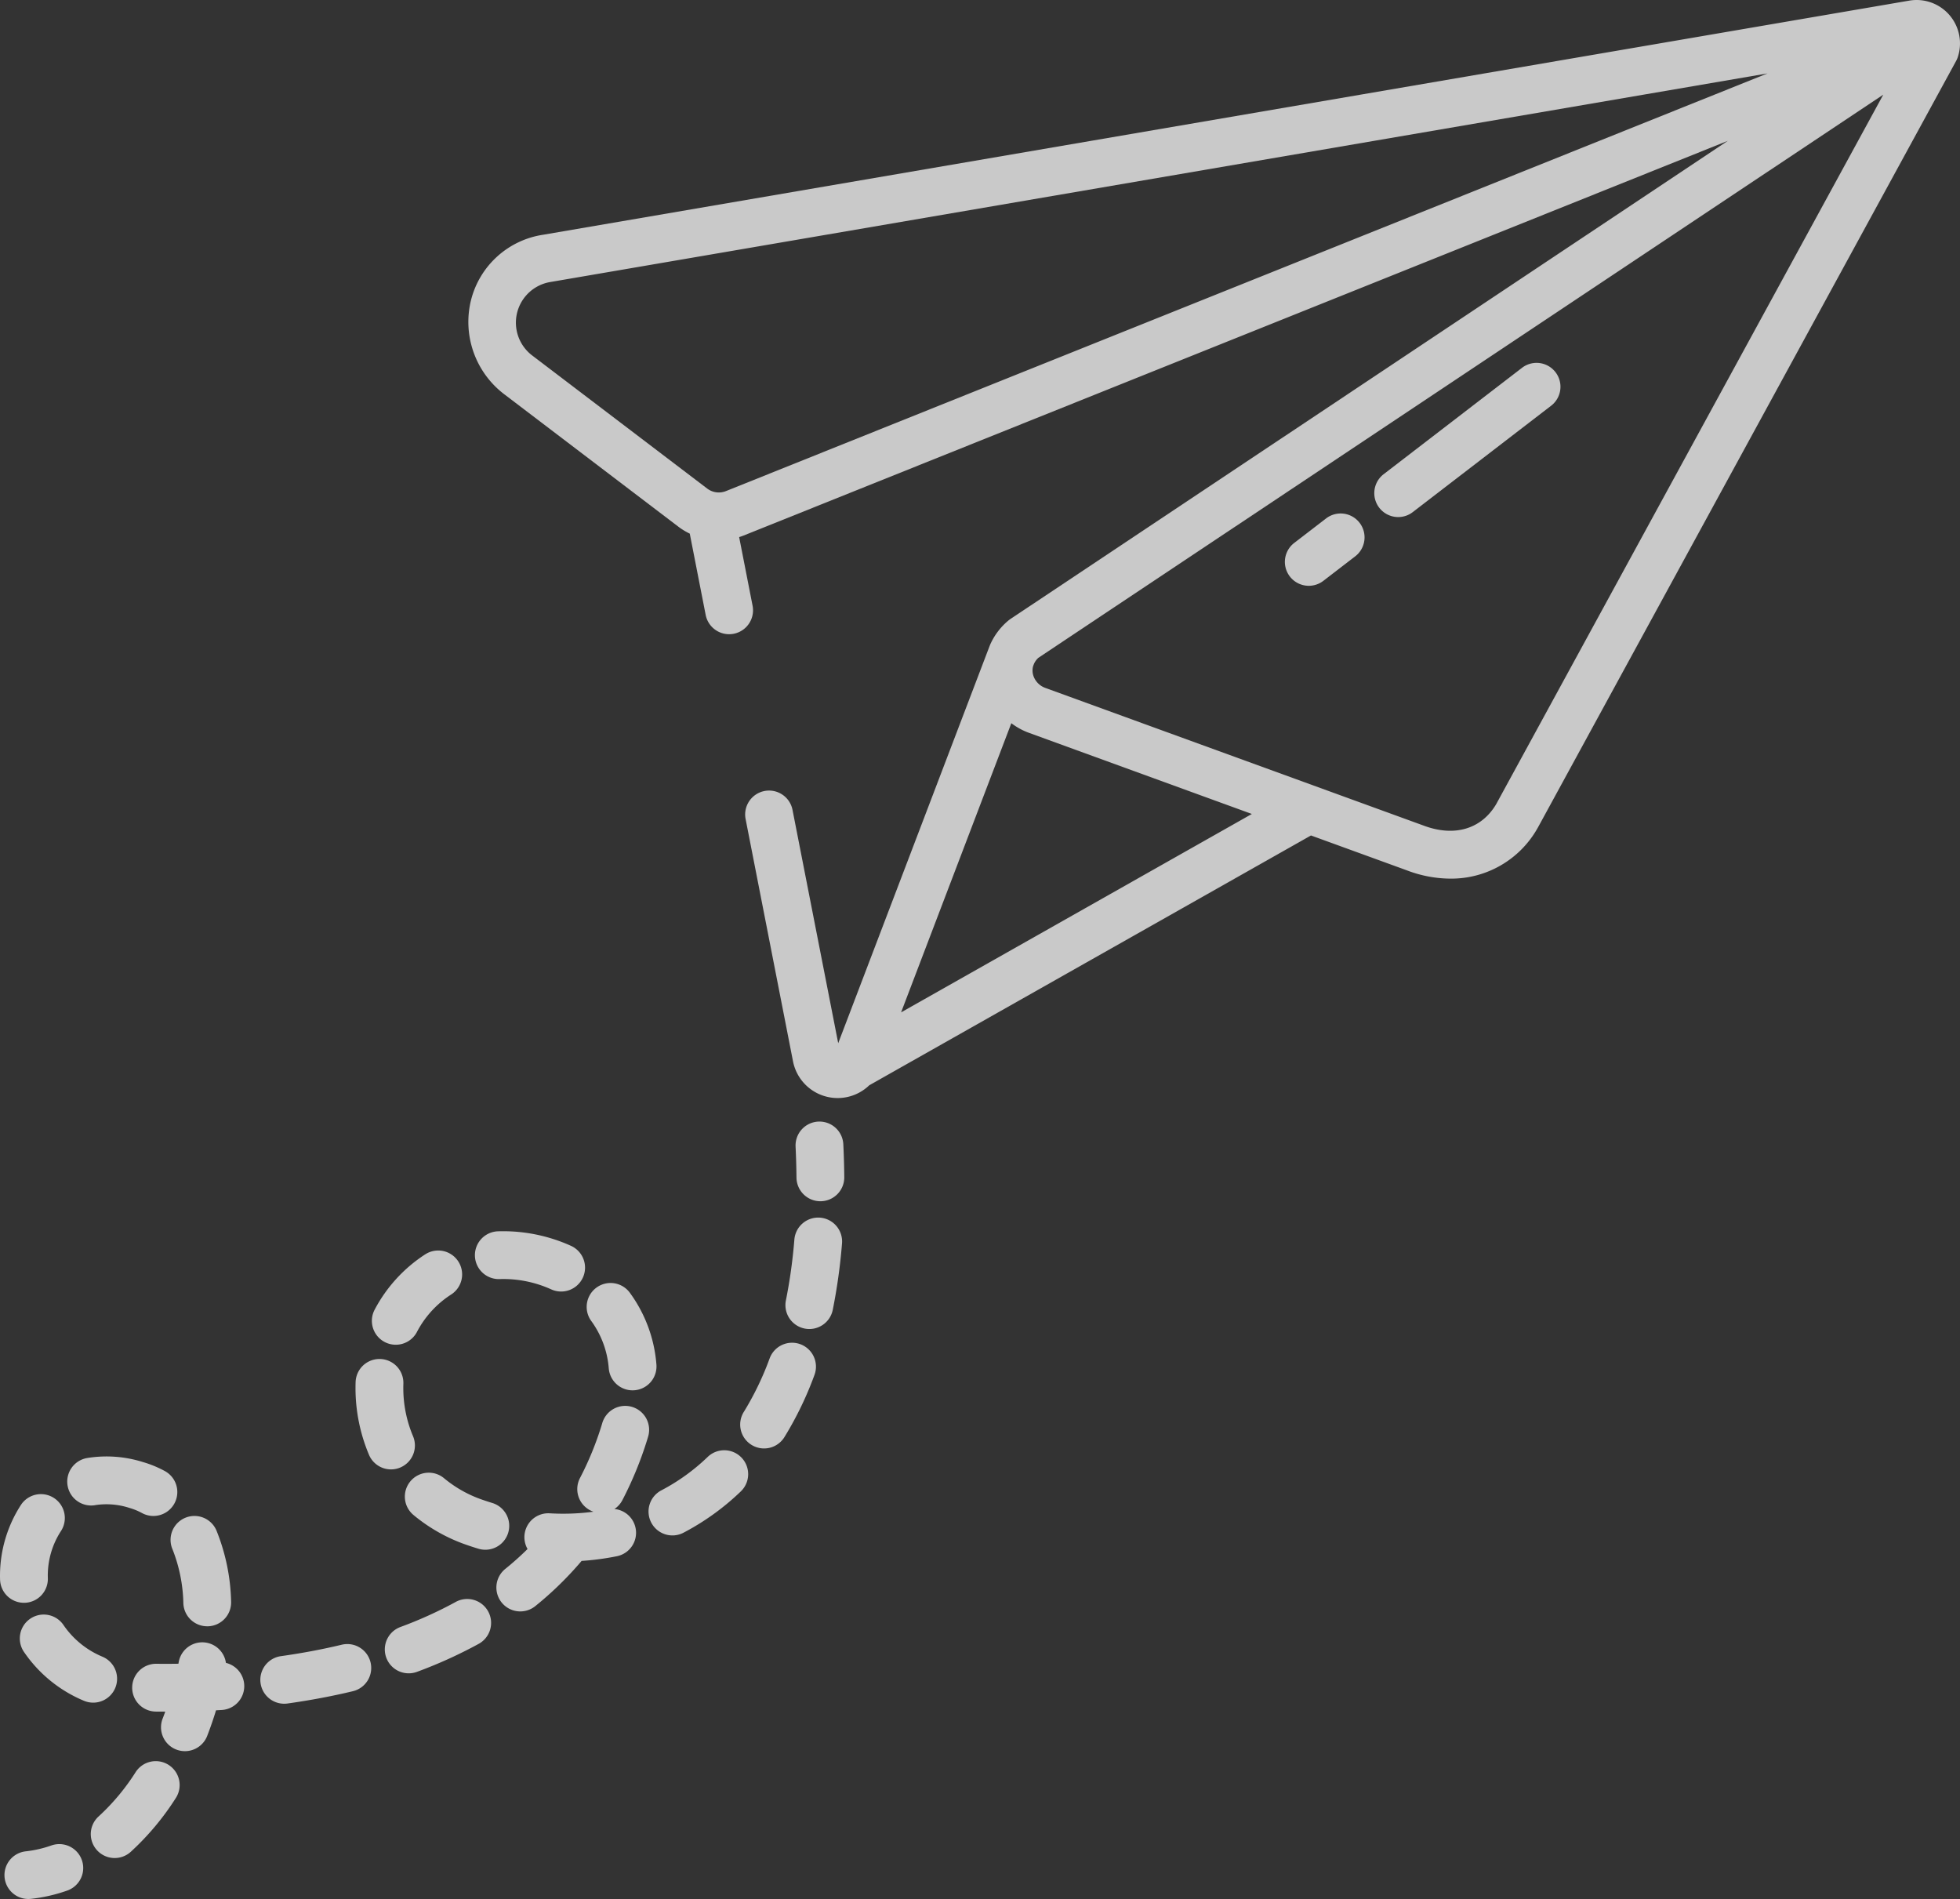 <svg xmlns="http://www.w3.org/2000/svg" width="611.742" height="592.651" viewBox="0 0 611.742 592.651">
  <rect x="0" y="0" width="611.742" height="592.651" fill="#333333" stroke="none"/>
  <g id="papierflieger" transform="translate(-10 -17.683)" opacity="0.77">
    <path id="Pfad_1" data-name="Pfad 1" d="M25.785,480.96A35.288,35.288,0,0,1,17.8,482.8a7.46,7.46,0,0,0,.8,14.879,7.609,7.609,0,0,0,.819-.045,50.36,50.36,0,0,0,11.367-2.611,7.461,7.461,0,0,0-5-14.059Z" transform="translate(0.274 112.657)" fill="#f5f4f4"/>
    <path id="Pfad_2" data-name="Pfad 2" d="M362.435,156.883a7.425,7.425,0,0,0,4.541-1.546l43.188-33.2a7.46,7.46,0,1,0-9.093-11.829l-43.188,33.2a7.46,7.46,0,0,0,4.552,13.375Z" transform="translate(83.965 22.169)" fill="#f5f4f4"/>
    <path id="Pfad_3" data-name="Pfad 3" d="M339.992,169.133a7.426,7.426,0,0,0,4.541-1.546l9.947-7.648a7.46,7.46,0,1,0-9.094-11.829l-9.947,7.647a7.46,7.46,0,0,0,4.552,13.375Z" transform="translate(78.502 31.37)" fill="#f5f4f4"/>
    <path id="Pfad_4" data-name="Pfad 4" d="M216.8,299.2a7.46,7.46,0,0,0-7.095,7.809c.157,3.26.249,6.512.281,9.662a7.46,7.46,0,0,0,7.46,7.388h.072a7.46,7.46,0,0,0,7.388-7.531c-.031-3.34-.132-6.783-.3-10.233a7.46,7.46,0,0,0-7.81-7.095Z" transform="translate(48.606 68.519)" fill="#f5f4f4"/>
    <path id="Pfad_5" data-name="Pfad 5" d="M191.259,383.771A62.967,62.967,0,0,1,176.8,394.2a7.46,7.46,0,1,0,6.906,13.226,77.913,77.913,0,0,0,17.892-12.894,7.46,7.46,0,1,0-10.335-10.762Z" transform="translate(39.622 88.599)" fill="#f5f4f4"/>
    <path id="Pfad_6" data-name="Pfad 6" d="M100.746,430.541c-6.022,1.446-12.405,2.647-18.974,3.569a7.46,7.46,0,1,0,2.072,14.776c7.043-.988,13.9-2.278,20.392-3.836a7.46,7.46,0,1,0-3.482-14.508Z" transform="translate(15.905 100.439)" fill="#f5f4f4"/>
    <path id="Pfad_7" data-name="Pfad 7" d="M120.046,332.731a46.306,46.306,0,0,0-15.9,17.446,7.461,7.461,0,0,0,13.2,6.951A30.924,30.924,0,0,1,128.094,345.3a7.46,7.46,0,1,0-8.047-12.565Z" transform="translate(22.705 76.395)" fill="#f5f4f4"/>
    <path id="Pfad_8" data-name="Pfad 8" d="M57.1,460.911a7.46,7.46,0,0,0-10.312,2.238,68.439,68.439,0,0,1-11.539,13.813,7.46,7.46,0,1,0,9.994,11.079,83.307,83.307,0,0,0,14.089-16.815A7.46,7.46,0,0,0,57.1,460.911Z" transform="translate(5.547 107.592)" fill="#f5f4f4"/>
    <path id="Pfad_9" data-name="Pfad 9" d="M128.687,419.962a129.3,129.3,0,0,1-17.224,7.8,7.46,7.46,0,1,0,5.18,13.992,144.086,144.086,0,0,0,19.219-8.714,7.461,7.461,0,1,0-7.176-13.083Z" transform="translate(23.51 97.69)" fill="#f5f4f4"/>
    <path id="Pfad_10" data-name="Pfad 10" d="M214.566,355.165a7.46,7.46,0,0,0-9.582,4.417,92.517,92.517,0,0,1-8.026,16.648,7.46,7.46,0,1,0,12.684,7.854,107.474,107.474,0,0,0,9.336-19.337,7.46,7.46,0,0,0-4.413-9.582Z" transform="translate(45.233 82.03)" fill="#f5f4f4"/>
    <path id="Pfad_11" data-name="Pfad 11" d="M72.44,436.316a7.46,7.46,0,0,0-14.723-.311c-.036.193-.073.385-.109.578q-1.972.029-3.953.027c-.964,0-1.945,0-2.9-.015h-.077a7.46,7.46,0,1,0-.075,14.921q1.436.015,2.9.015-.426,1.189-.887,2.362A7.461,7.461,0,0,0,66.518,459.3q1.57-4.04,2.834-8.183.9-.049,1.793-.1a7.46,7.46,0,0,0,1.3-14.7Z" transform="translate(8.075 100.333)" fill="#f5f4f4"/>
    <path id="Pfad_12" data-name="Pfad 12" d="M113.242,392.642a7.46,7.46,0,0,0,3.939-9.788,38.609,38.609,0,0,1-3.024-15c0-.45.007-.9.022-1.35a7.46,7.46,0,1,0-14.911-.522q-.03.934-.032,1.873a53.651,53.651,0,0,0,4.217,20.85,7.46,7.46,0,0,0,9.788,3.941Z" transform="translate(21.72 83.022)" fill="#f5f4f4"/>
    <path id="Pfad_13" data-name="Pfad 13" d="M113.371,389.989a7.46,7.46,0,0,0,.916,10.51,52.854,52.854,0,0,0,16.679,9.379q1.784.622,3.606,1.171a7.46,7.46,0,1,0,4.336-14.277c-1.021-.309-2.034-.64-3.031-.987a37.965,37.965,0,0,1-11.99-6.714,7.461,7.461,0,0,0-10.515.918Z" transform="translate(24.735 89.97)" fill="#f5f4f4"/>
    <path id="Pfad_14" data-name="Pfad 14" d="M217.988,323.315a7.468,7.468,0,0,0-8.044,6.826,163.41,163.41,0,0,1-2.633,18.941,7.461,7.461,0,1,0,14.625,2.961,178.823,178.823,0,0,0,2.88-20.68,7.46,7.46,0,0,0-6.827-8.047Z" transform="translate(47.989 74.385)" fill="#f5f4f4"/>
    <path id="Pfad_15" data-name="Pfad 15" d="M176.916,370.86a7.46,7.46,0,0,0-9.267,5.042c-.081.274-.164.547-.249.826a98.3,98.3,0,0,1-6.707,16.335,7.46,7.46,0,0,0,3.153,10.072,7.2,7.2,0,0,0,1.037.446,71.483,71.483,0,0,1-13.648.5,7.46,7.46,0,0,0-6.916,11.143q-3.284,3.245-6.928,6.193a7.46,7.46,0,1,0,9.383,11.6,106.8,106.8,0,0,0,14.423-14.08,83.211,83.211,0,0,0,11.005-1.462,7.46,7.46,0,0,0-.76-14.739,7.431,7.431,0,0,0,2.474-2.753,113.338,113.338,0,0,0,7.731-18.815c.108-.346.214-.693.315-1.036a7.46,7.46,0,0,0-5.048-9.27Z" transform="translate(30.333 85.888)" fill="#f5f4f4"/>
    <path id="Pfad_16" data-name="Pfad 16" d="M57.382,387.836a34.46,34.46,0,0,0-6.987-2.871,37.738,37.738,0,0,0-17.354-1.222,7.461,7.461,0,1,0,2.716,14.672,23.128,23.128,0,0,1,10.5.887,19.392,19.392,0,0,1,3.95,1.616,7.461,7.461,0,0,0,7.176-13.083Z" transform="translate(4.122 88.978)" fill="#f5f4f4"/>
    <path id="Pfad_17" data-name="Pfad 17" d="M153.028,344.859a7.461,7.461,0,1,0,6.14-13.6,51.359,51.359,0,0,0-22.836-4.516,7.461,7.461,0,0,0,.588,14.91,36.116,36.116,0,0,1,16.108,3.207Z" transform="translate(29.005 75.218)" fill="#f5f4f4"/>
    <path id="Pfad_18" data-name="Pfad 18" d="M44.747,445.79a7.46,7.46,0,0,0-4.036-9.749,27.529,27.529,0,0,1-12.071-9.792,7.461,7.461,0,1,0-12.26,8.5A42.413,42.413,0,0,0,35,449.825a7.453,7.453,0,0,0,9.748-4.035Z" transform="translate(1.229 98.664)" fill="#f5f4f4"/>
    <path id="Pfad_19" data-name="Pfad 19" d="M17.473,426.617h.237a7.46,7.46,0,0,0,7.224-7.69q-.012-.409-.014-.814a25.451,25.451,0,0,1,4.136-13.926,7.461,7.461,0,1,0-12.567-8.046A40.71,40.71,0,0,0,10,418.109q0,.639.021,1.281a7.46,7.46,0,0,0,7.452,7.228Z" transform="translate(0 91.279)" fill="#f5f4f4"/>
    <path id="Pfad_20" data-name="Pfad 20" d="M171.582,373.2c.221,0,.445-.01.67-.029a7.46,7.46,0,0,0,6.769-8.093,43.643,43.643,0,0,0-8.255-22.288,7.461,7.461,0,1,0-12.03,8.828,28.914,28.914,0,0,1,5.422,14.784,7.46,7.46,0,0,0,7.423,6.8Z" transform="translate(35.85 78.39)" fill="#f5f4f4"/>
    <path id="Pfad_21" data-name="Pfad 21" d="M53.407,408.553a48.432,48.432,0,0,1,3.4,16.9,7.46,7.46,0,0,0,7.449,7.164h.3a7.46,7.46,0,0,0,7.158-7.75,63.123,63.123,0,0,0-4.571-22.133,7.46,7.46,0,1,0-13.739,5.818Z" transform="translate(10.421 92.613)" fill="#f5f4f4"/>
    <path id="Pfad_22" data-name="Pfad 22" d="M577.293,17.877,150.832,90.956a27.4,27.4,0,0,0-22.44,20.4,28.349,28.349,0,0,0,10.569,29.515l54.129,41.168a20.661,20.661,0,0,0,3.58,2.182l4.962,25.365a7.461,7.461,0,1,0,14.644-2.867l-4.19-21.413c.477-.152.951-.317,1.419-.5L520.647,61.641,296.8,210.83c-.183.133-.373.269-.548.4a20.694,20.694,0,0,0-5.83,7.651c-.055.124-.091.249-.142.373h-.01L243,343.251,228.75,270.487a7.46,7.46,0,1,0-14.643,2.86l14.777,75.518a14.2,14.2,0,0,0,23.8,7.528l137.872-77.97,29.966,10.9a38.485,38.485,0,0,0,13.544,2.57,30.877,30.877,0,0,0,27.189-15.724c.041-.068.081-.139.124-.21L591.909,36.718a7.433,7.433,0,0,0,.532-1.225,13.553,13.553,0,0,0-15.148-17.616ZM207.95,170.951a5.987,5.987,0,0,1-5.829-.788l-54.637-41.547a12.857,12.857,0,0,1,5.8-22.941L533.03,40.6Zm54.678,162.676,34.406-90.238a20.984,20.984,0,0,0,5.471,2.992l69.6,25.332ZM448.335,268.7c-4.617,7.753-13.041,10.243-22.64,6.631L307.611,232.36a6.119,6.119,0,0,1-3.527-3.341,5.222,5.222,0,0,1-.249-3.449l.266-.7a5.821,5.821,0,0,1,1.368-1.886L569.177,47.229Z" transform="translate(28.615 0)" fill="#f5f4f4"/>
  </g>
</svg>
